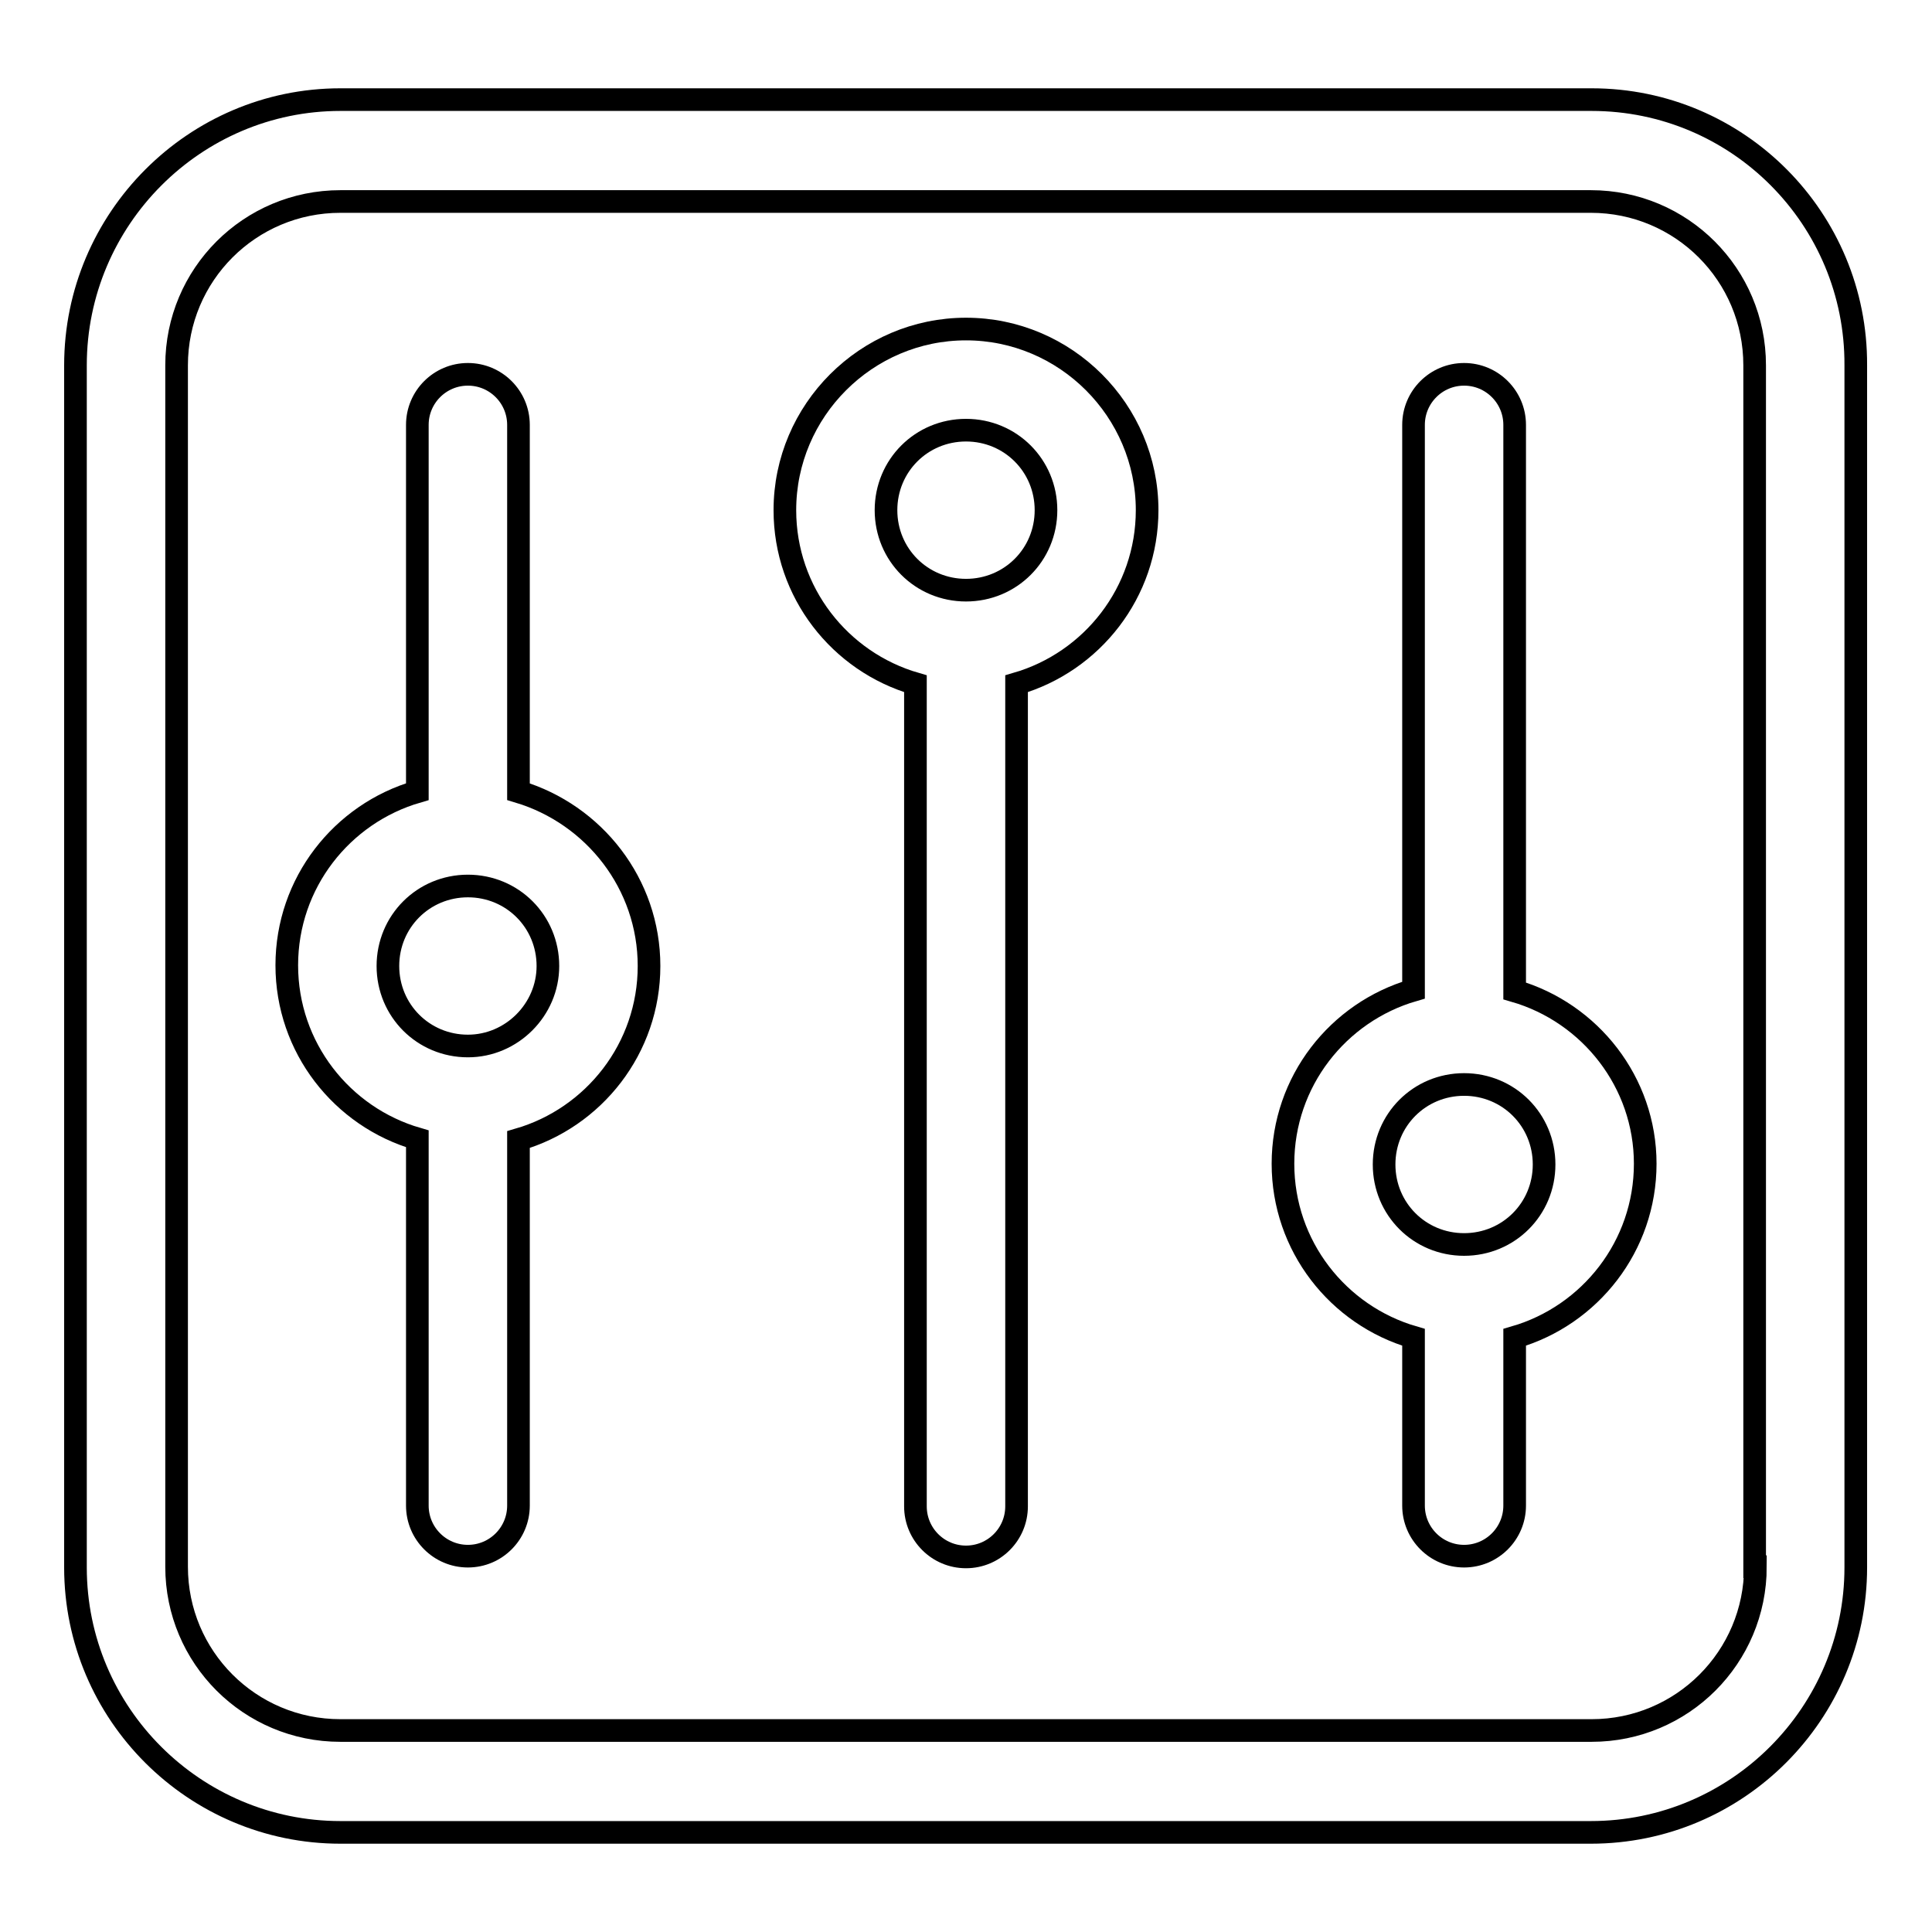 <?xml version="1.0" encoding="utf-8"?>
<!-- Svg Vector Icons : http://www.onlinewebfonts.com/icon -->
<!DOCTYPE svg PUBLIC "-//W3C//DTD SVG 1.1//EN" "http://www.w3.org/Graphics/SVG/1.1/DTD/svg11.dtd">
<svg version="1.1" xmlns="http://www.w3.org/2000/svg" xmlns:xlink="http://www.w3.org/1999/xlink" x="0px" y="0px" viewBox="0 0 256 256" enable-background="new 0 0 256 256" xml:space="preserve">
<g><g><g><g><path stroke-width="3" fill-opacity="0" stroke="#000000"  d="M210.9,13.2H45.1C25.8,13.2,10,29,10,48.4v159.3c0,19.4,15.8,35.1,35.1,35.1h165.7c19.4,0,35.1-15.8,35.1-35.1V48.4C246,29,230.3,13.2,210.9,13.2z M232.6,207.6c0,12-9.7,21.7-21.7,21.7H45.1c-12,0-21.7-9.7-21.7-21.7V48.4c0-12,9.7-21.7,21.7-21.7h165.7c12,0,21.7,9.7,21.7,21.7V207.6L232.6,207.6z"/><path stroke-width="3" fill-opacity="0" stroke="#000000"  d="M200.7,131.3V56.3c0-3.7-3-6.7-6.7-6.7s-6.7,3-6.7,6.7v74.9c-10,2.9-17.3,12.1-17.3,23c0,10.9,7.3,20.1,17.3,23v22.3c0,3.7,3,6.7,6.7,6.7s6.7-3,6.7-6.7v-22.3c10-2.9,17.3-12.1,17.3-23C218,143.4,210.7,134.2,200.7,131.3z M194,164.9c-5.9,0-10.6-4.7-10.6-10.6s4.7-10.6,10.6-10.6s10.6,4.7,10.6,10.6C204.6,160.2,199.9,164.9,194,164.9z"/><path stroke-width="3" fill-opacity="0" stroke="#000000"  d="M128,43.6c-13.2,0-24,10.8-24,24c0,10.9,7.3,20.1,17.3,23v109c0,3.7,3,6.7,6.7,6.7s6.7-3,6.7-6.7v-109c10-2.9,17.3-12.1,17.3-23C152,54.4,141.2,43.6,128,43.6z M128,78.2c-5.9,0-10.6-4.7-10.6-10.6c0-5.9,4.7-10.6,10.6-10.6s10.6,4.7,10.6,10.6C138.6,73.5,133.9,78.2,128,78.2z"/><path stroke-width="3" fill-opacity="0" stroke="#000000"  d="M68.7,104.9V56.3c0-3.7-3-6.7-6.7-6.7s-6.7,3-6.7,6.7v48.6c-10,2.9-17.3,12.1-17.3,23s7.3,20.1,17.3,23v48.6c0,3.7,3,6.7,6.7,6.7s6.7-3,6.7-6.7V151c10-2.9,17.3-12.1,17.3-23C86,117.1,78.7,107.9,68.7,104.9z M62,138.6c-5.9,0-10.6-4.7-10.6-10.6c0-5.9,4.7-10.6,10.6-10.6s10.6,4.7,10.6,10.6C72.6,133.8,67.8,138.6,62,138.6z"/></g></g><g></g><g></g><g></g><g></g><g></g><g></g><g></g><g></g><g></g><g></g><g></g><g></g><g></g><g></g><g></g></g></g>
</svg>